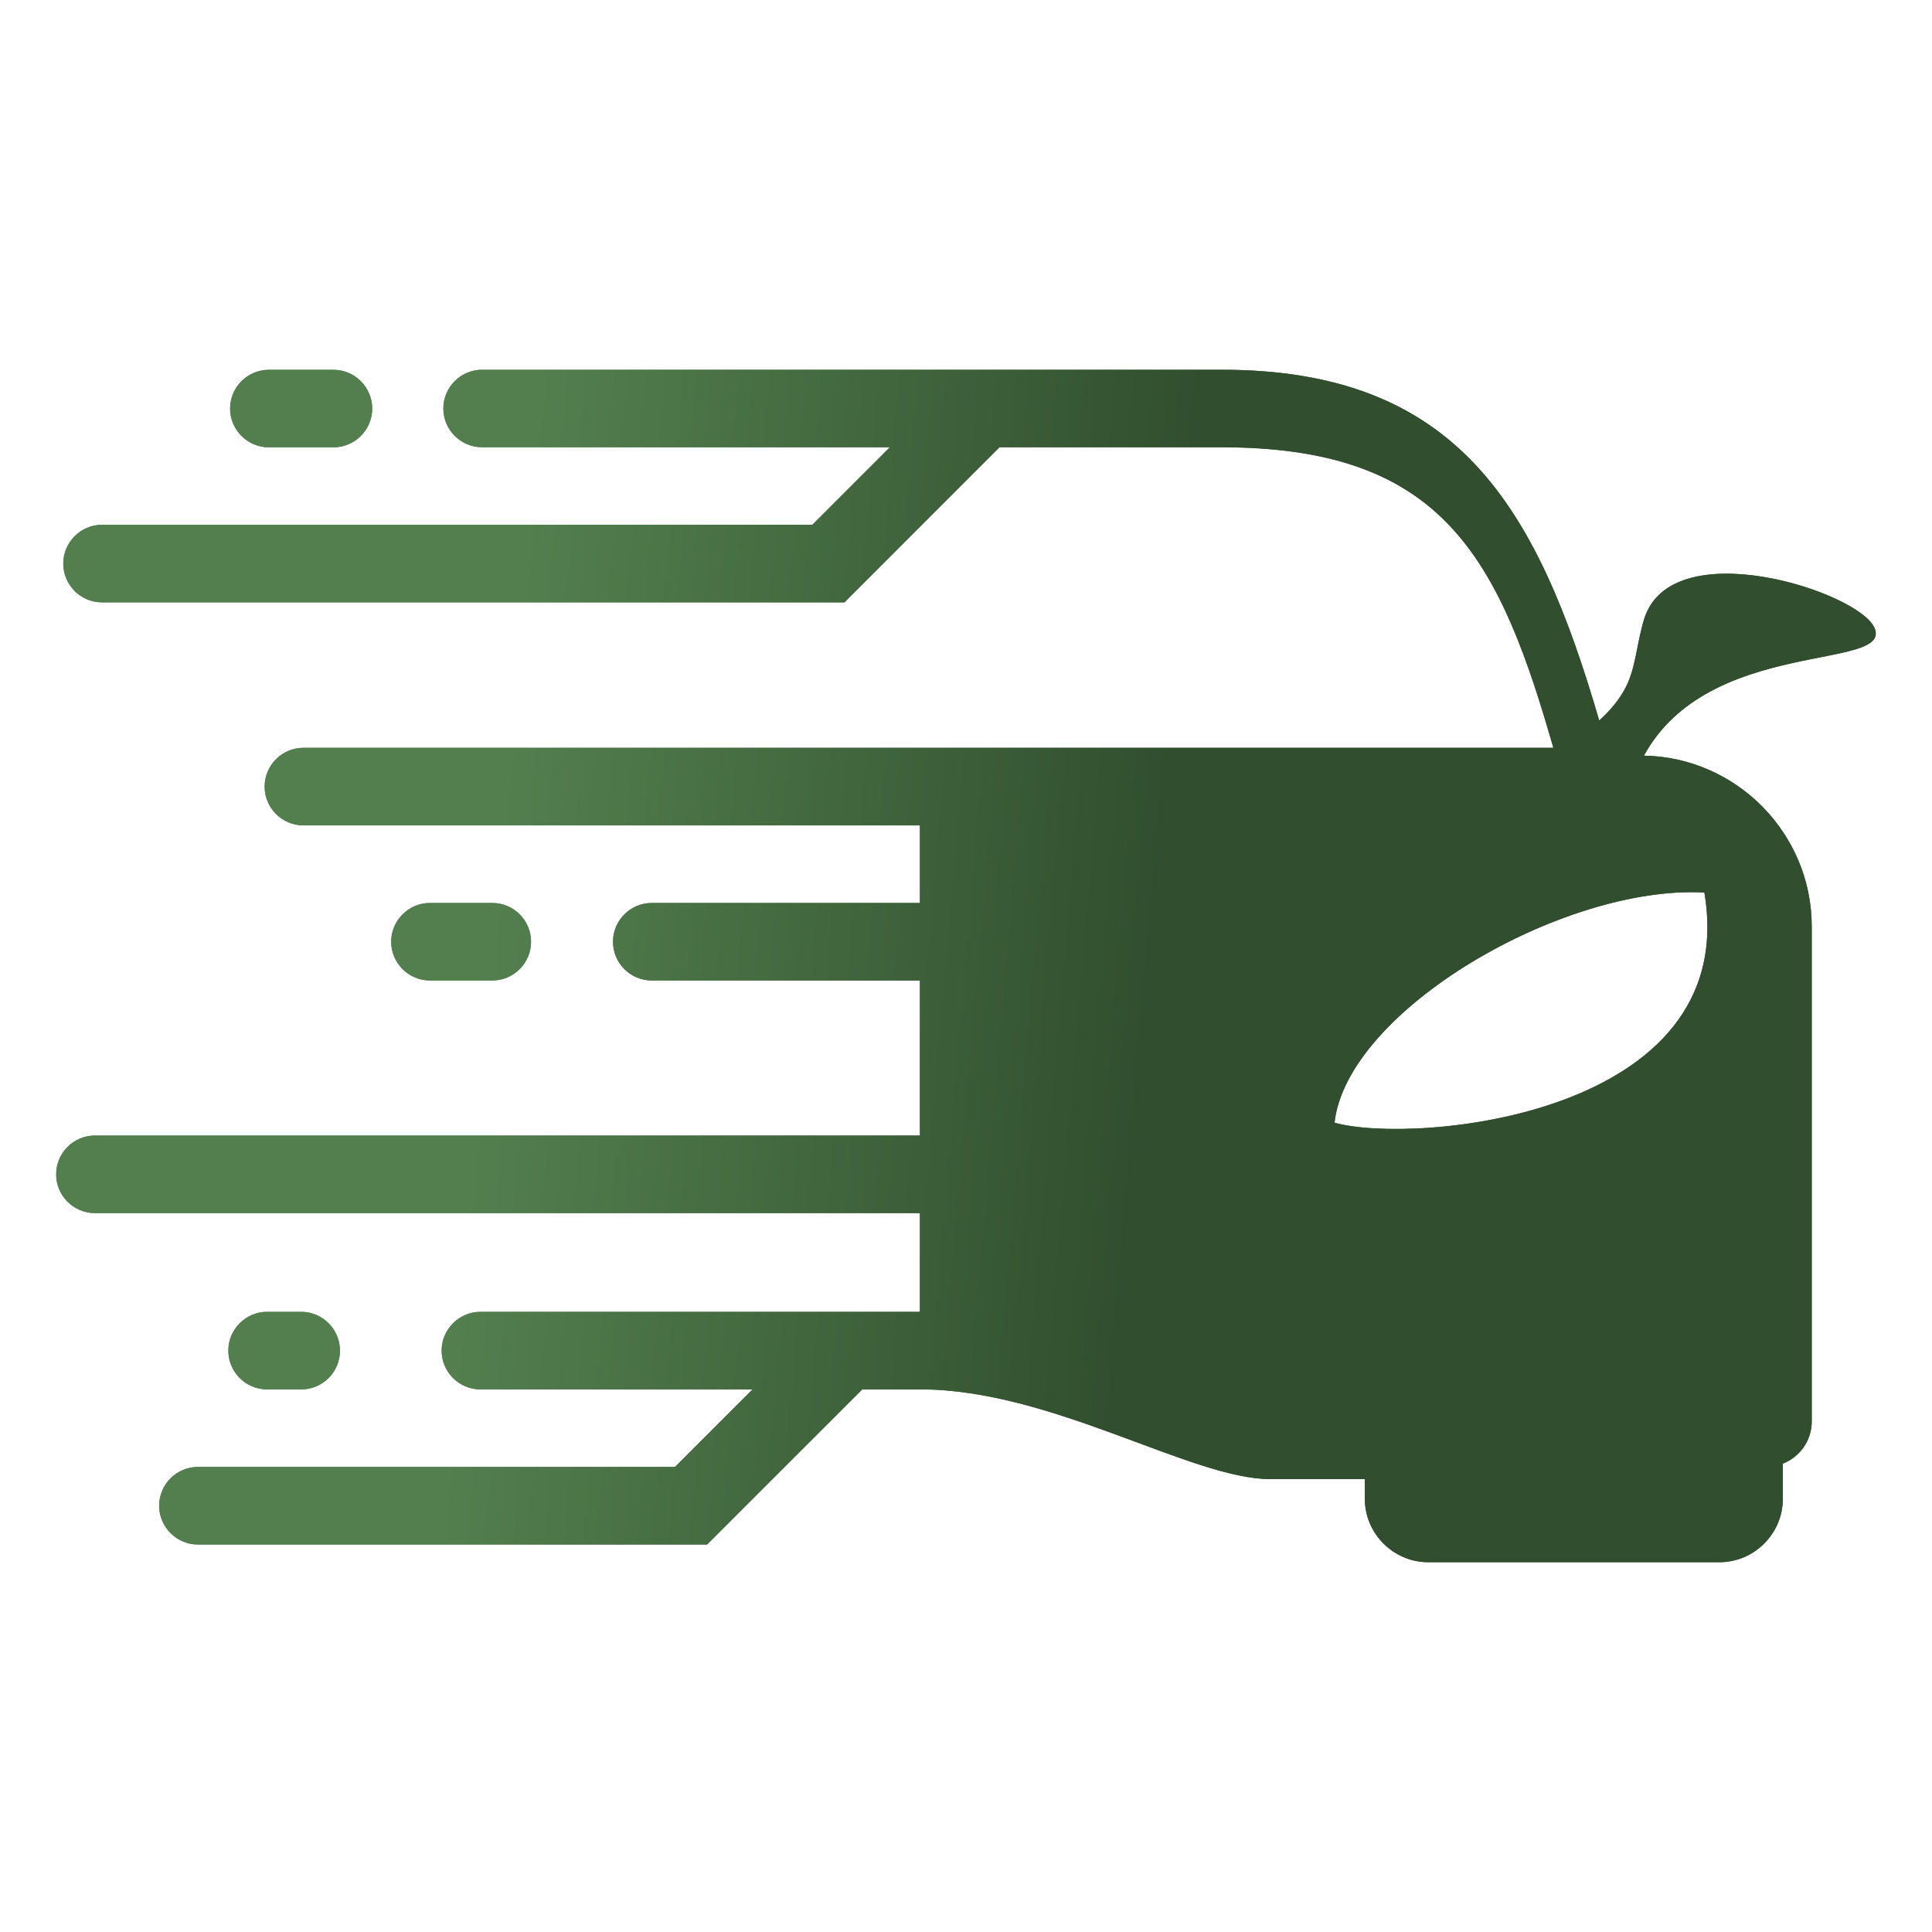 <?xml version="1.0" encoding="utf-8"?>
<!-- Generator: Adobe Illustrator 16.0.0, SVG Export Plug-In . SVG Version: 6.00 Build 0)  -->
<!DOCTYPE svg PUBLIC "-//W3C//DTD SVG 1.1//EN" "http://www.w3.org/Graphics/SVG/1.1/DTD/svg11.dtd">
<svg version="1.1" id="Calque_1" xmlns="http://www.w3.org/2000/svg" xmlns:xlink="http://www.w3.org/1999/xlink" x="0px" y="0px"
	 width="32px" height="32px" viewBox="0 0 32 32" enable-background="new 0 0 32 32" xml:space="preserve">
<g>
	<defs>
		<path id="SVGID_1_" d="M22.104,18.595c0.207-1.858,3.783-3.941,6.126-3.812C28.854,18.494,23.408,18.965,22.104,18.595
			 M8.154,14.956H7.121c-0.353,0-0.642,0.289-0.642,0.642v0c0,0.354,0.289,0.642,0.642,0.642h1.033c0.354,0,0.642-0.289,0.642-0.642
			v0C8.796,15.245,8.508,14.956,8.154,14.956z M5.523,6.125h-1.07c-0.353,0-0.642,0.289-0.642,0.642v0
			c0,0.354,0.289,0.642,0.642,0.642h1.07c0.353,0,0.642-0.288,0.642-0.642v0C6.165,6.414,5.876,6.125,5.523,6.125z M4.989,21.728
			H4.424c-0.353,0-0.642,0.289-0.642,0.642v0.001c0,0.354,0.289,0.642,0.642,0.642h0.565c0.354,0,0.642-0.288,0.642-0.642v-0.001
			C5.631,22.017,5.342,21.728,4.989,21.728z M15.238,23.012c2.185,0,4.492,1.487,5.805,1.487h1.563v0.327
			c0,0.574,0.473,1.049,1.049,1.049h4.825c0.576,0,1.049-0.473,1.049-1.049v-0.584c0.279-0.107,0.479-0.38,0.479-0.697
			c0-2.524,0-5.677,0-8.2c0-1.54-1.246-2.802-2.779-2.829c1.07-1.964,4.128-1.4,3.818-2.117c-0.261-0.603-3.377-1.604-3.818-0.135
			c-0.122,0.408-0.135,0.787-0.295,1.107c-0.101,0.2-0.246,0.382-0.446,0.563c-1.033-3.545-2.343-5.81-6.259-5.81
			c-3.628,0-7.257,0-10.885,0H7.985c-0.353,0-0.642,0.289-0.642,0.642v0c0,0.354,0.289,0.642,0.642,0.642h1.358h5.396l-1.284,1.284
			c-3.922,0-7.844,0-11.766,0c-0.353,0-0.641,0.29-0.641,0.643l0,0c0,0.353,0.288,0.642,0.641,0.642c4.1,0,8.198,0,12.297,0
			l2.568-2.569h3.673c3.547,0,4.543,1.684,5.439,4.764l0.063,0.214c-6.9,0-13.803,0-20.704,0c-0.353,0-0.642,0.289-0.642,0.642
			v0.001c0,0.353,0.289,0.642,0.642,0.642c3.404,0,6.808,0,10.212,0v1.285h-4.442c-0.353,0-0.642,0.289-0.642,0.642v0
			c0,0.354,0.289,0.642,0.642,0.642h4.442v2.568c-4.556,0-9.11,0-13.665,0c-0.354,0-0.642,0.289-0.642,0.642l0,0
			c0,0.354,0.288,0.643,0.642,0.643c4.555,0,9.109,0,13.665,0v1.635h-1.489c-1.931,0-3.86,0-5.79,0
			c-0.354,0-0.643,0.289-0.643,0.642v0.001c0,0.354,0.289,0.642,0.643,0.642c1.502,0,3.004,0,4.506,0l-1.284,1.284
			c-2.635,0-5.268,0-7.902,0c-0.354,0-0.642,0.289-0.642,0.643l0,0c0,0.353,0.289,0.642,0.642,0.642c2.812,0,5.623,0,8.434,0
			l2.569-2.568H15.238z"/>
	</defs>
	<linearGradient id="SVGID_2_" gradientUnits="userSpaceOnUse" x1="19.027" y1="16.465" x2="8.097" y2="15.52">
		<stop  offset="0" style="stop-color:#314F2E"/>
		<stop  offset="1" style="stop-color:#537F4F"/>
	</linearGradient>
	<use xlink:href="#SVGID_1_"  overflow="visible" fill-rule="evenodd" clip-rule="evenodd" fill="url(#SVGID_2_)"/>
	<clipPath id="SVGID_3_">
		<use xlink:href="#SVGID_1_"  overflow="visible"/>
	</clipPath>
	<linearGradient id="SVGID_4_" gradientUnits="userSpaceOnUse" x1="19.046" y1="16.25" x2="8.115" y2="15.306">
		<stop  offset="0" style="stop-color:#314F2E"/>
		<stop  offset="1" style="stop-color:#537F4F"/>
	</linearGradient>
	<rect x="0.932" y="6.125" clip-path="url(#SVGID_3_)" fill="url(#SVGID_4_)" width="30.425" height="19.75"/>
</g>
</svg>
